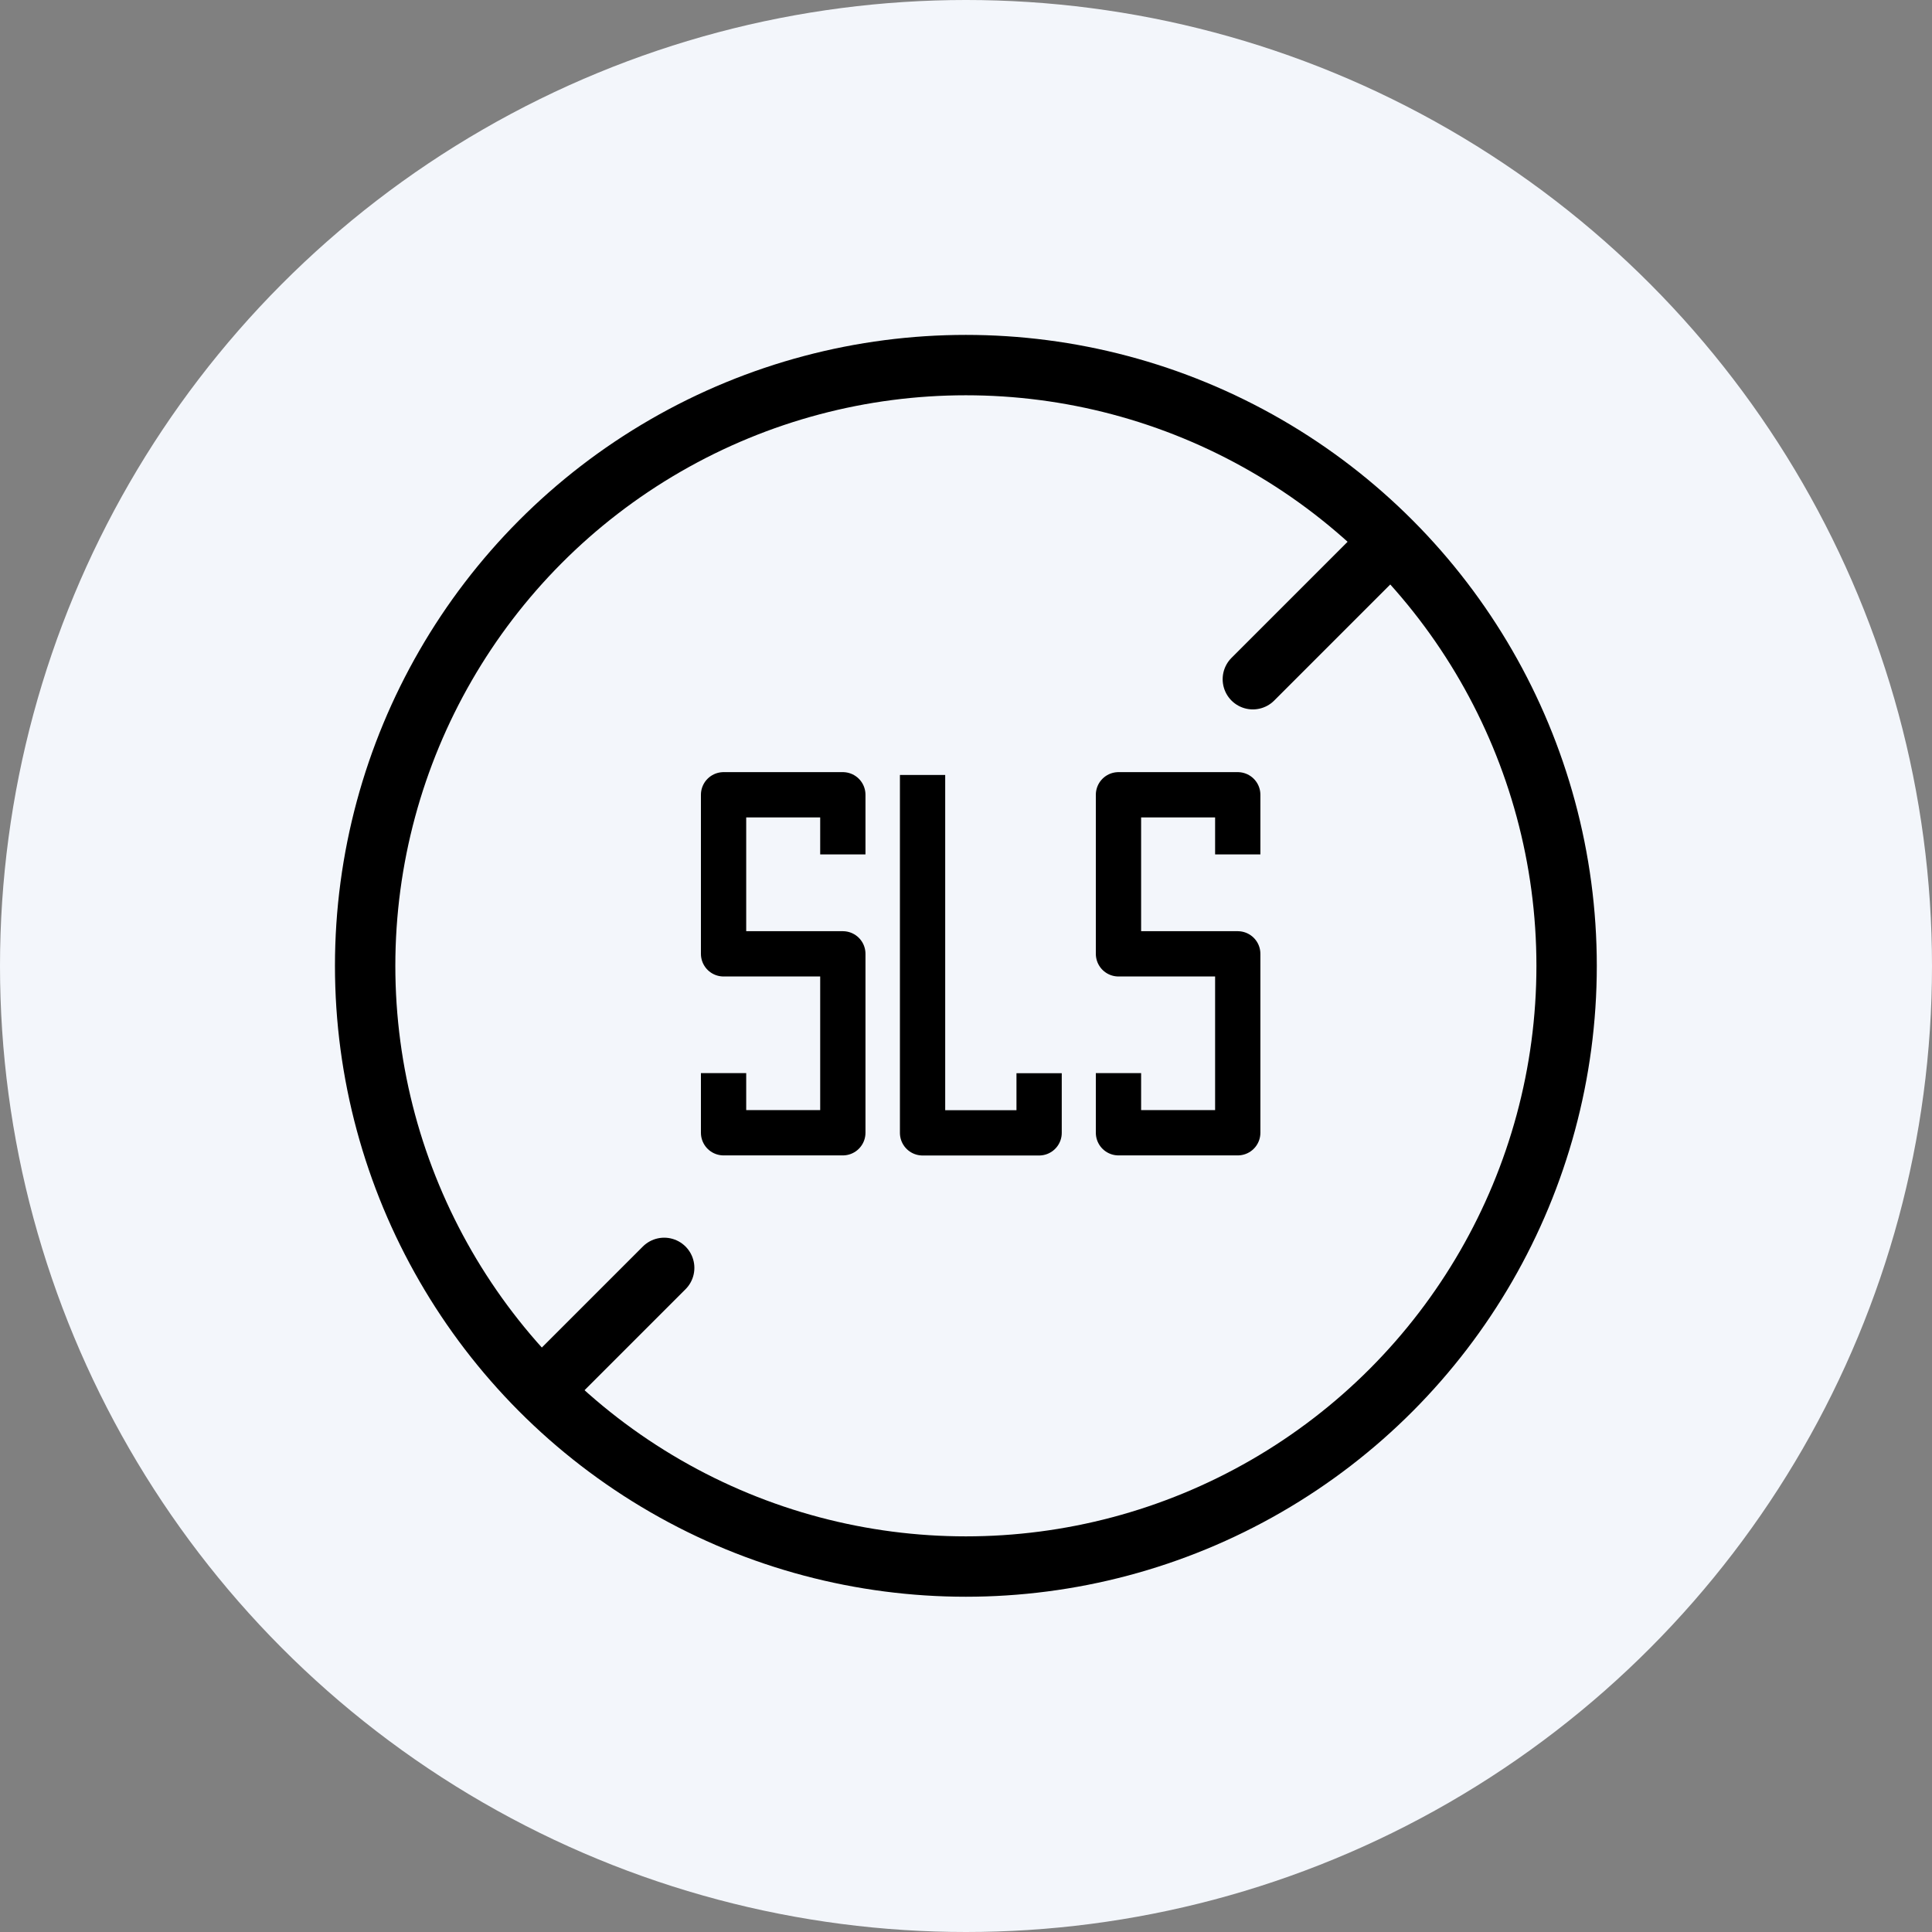 <?xml version="1.0" encoding="UTF-8"?> <svg xmlns="http://www.w3.org/2000/svg" width="64" height="64" viewBox="0 0 64 64" fill="none"><rect x="0" y="0" width="64" height="64" fill="#808080" stroke="none"/><circle cx="32" cy="32" r="32" fill="#F3F6FB"></circle><path d="M45.994 18.008L41.502 22.5M17.993 46.009L22.002 42" stroke="black" stroke-width="2" stroke-linecap="round" stroke-linejoin="round"></path><circle cx="31.996" cy="31.994" r="19.9" stroke="black" stroke-width="2"></circle><path d="M27.92 28.304V26.328H23.969V31.597H27.92V37.524H23.969V35.548" stroke="black" stroke-width="1.5" stroke-linejoin="round"></path><path d="M41.002 28.304V26.328H37.051V31.597H41.002V37.524H37.051V35.548" stroke="black" stroke-width="1.5" stroke-linejoin="round"></path><path d="M30.561 25.672V37.527H34.422V35.551" stroke="black" stroke-width="1.5" stroke-linejoin="round"></path></svg> 
